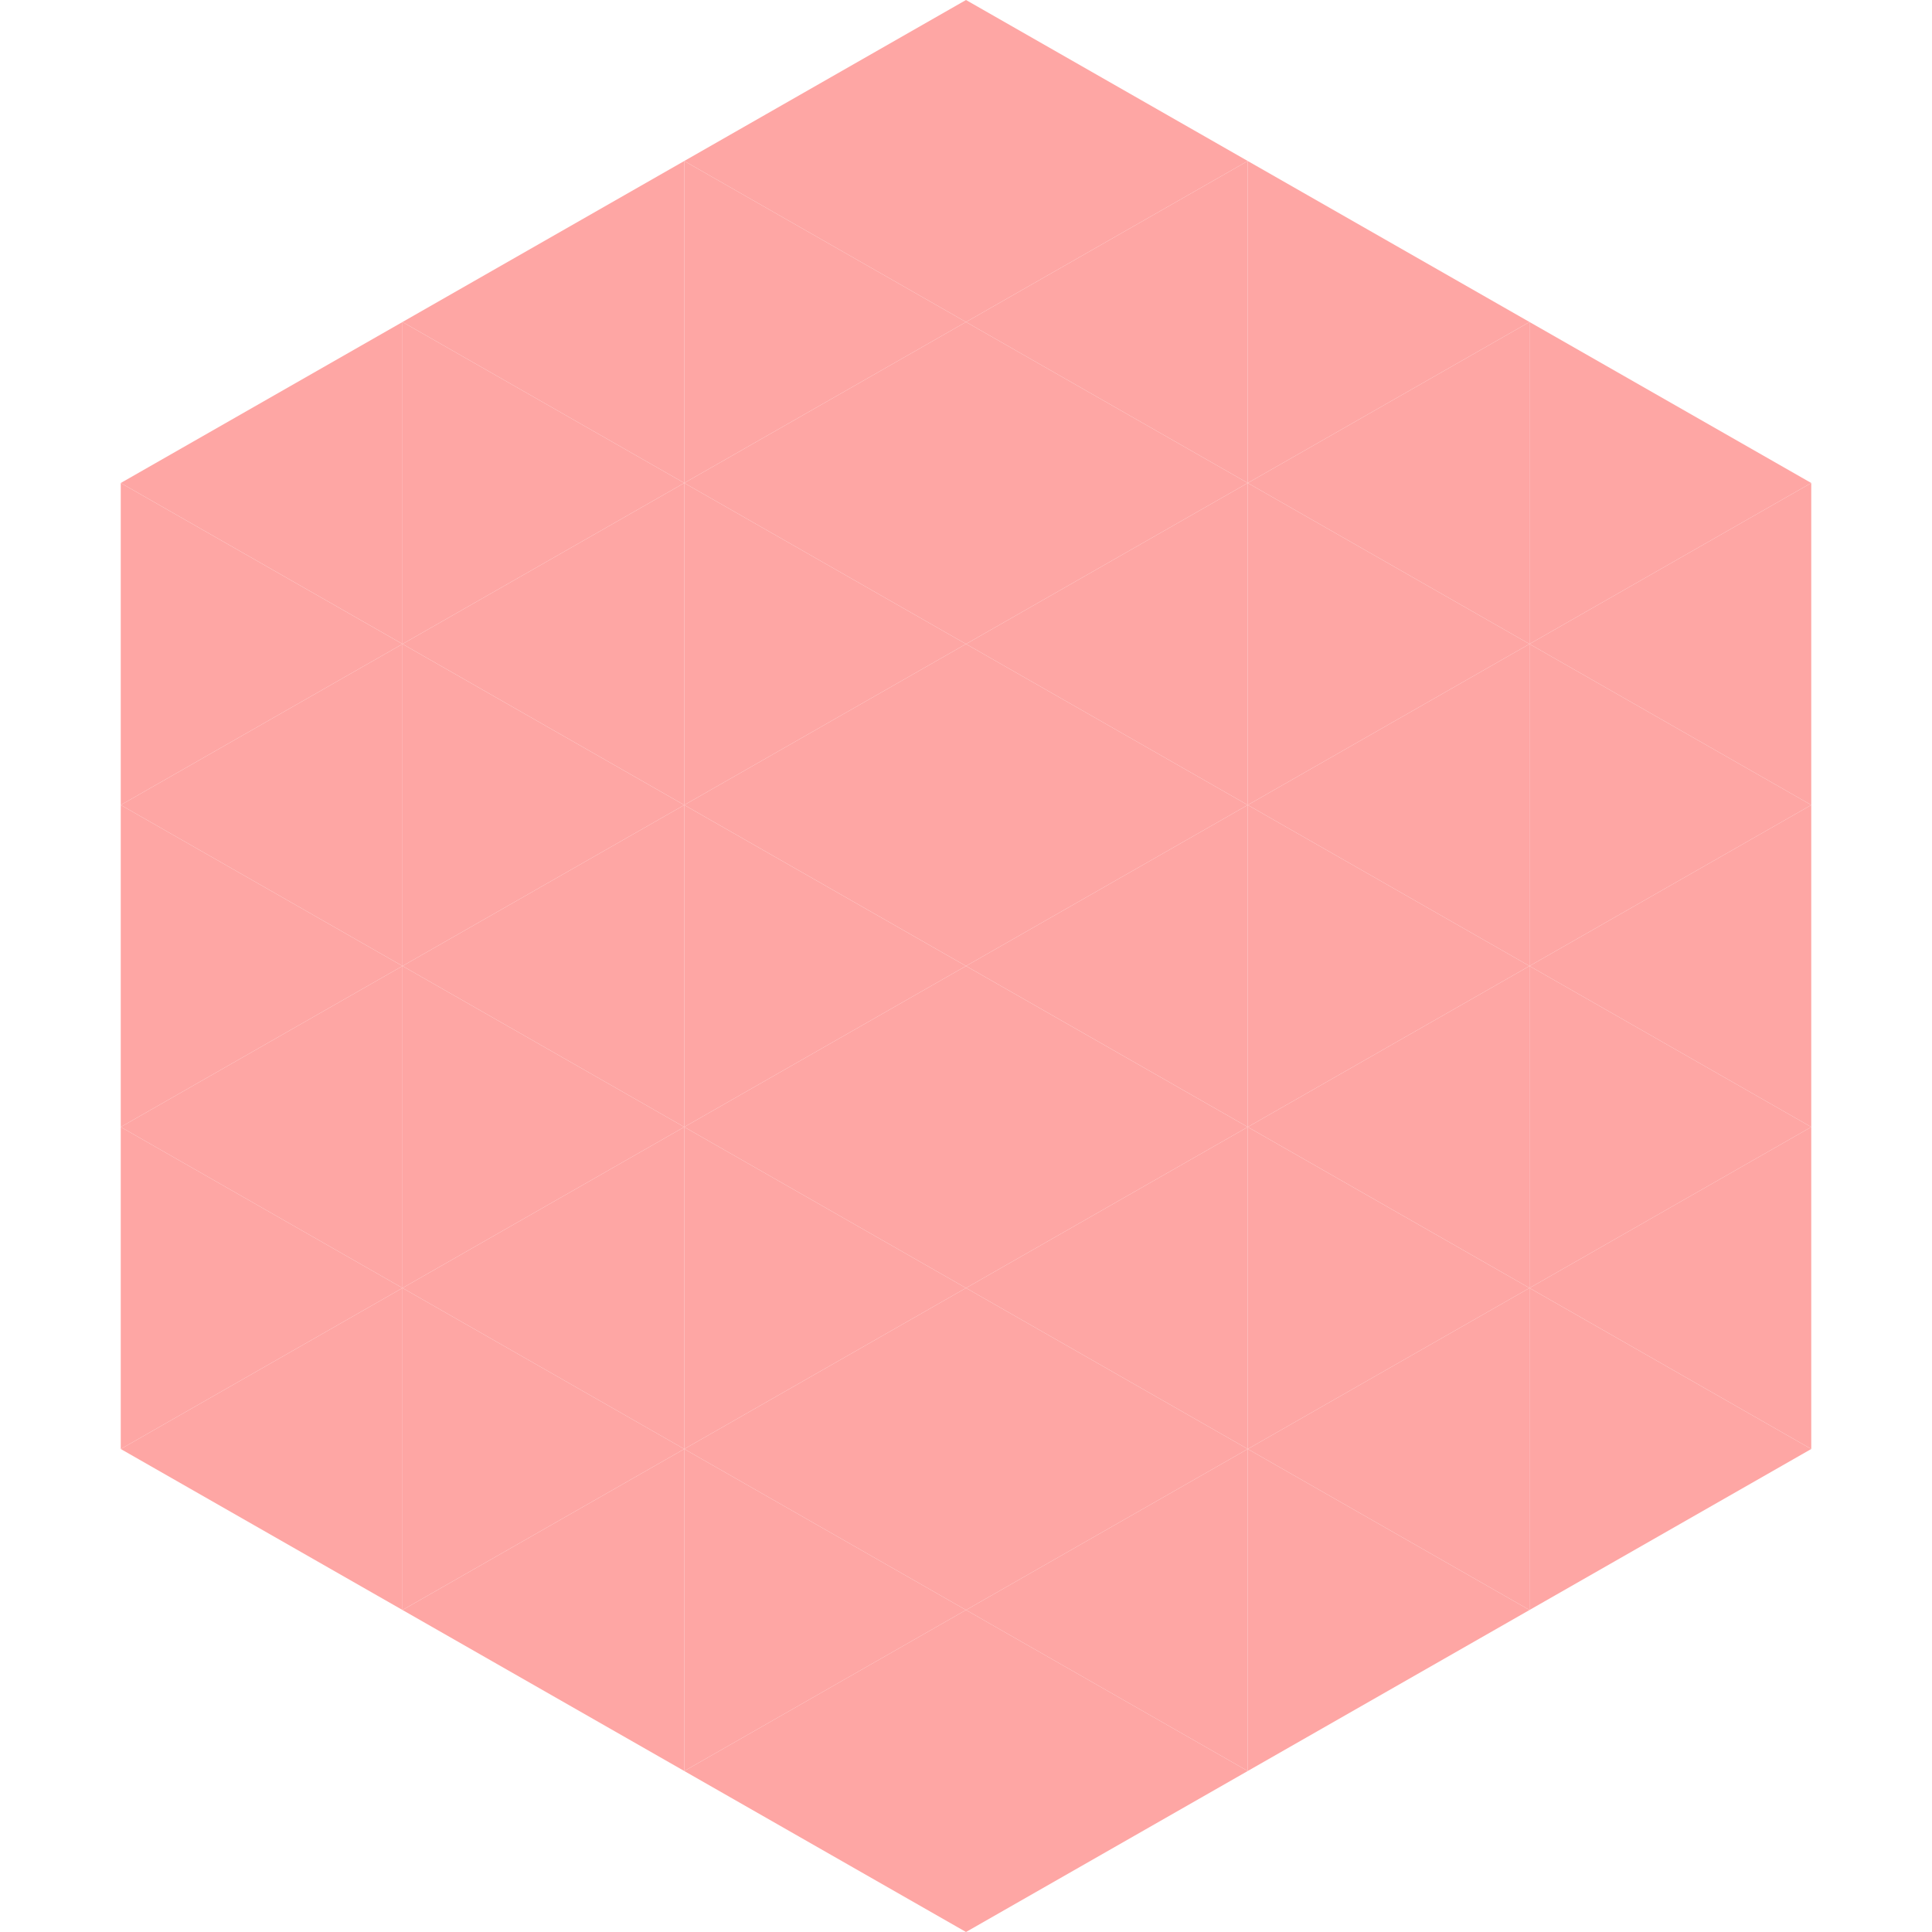 <?xml version="1.0"?>
<!-- Generated by SVGo -->
<svg width="240" height="240"
     xmlns="http://www.w3.org/2000/svg"
     xmlns:xlink="http://www.w3.org/1999/xlink">
<polygon points="50,40 15,60 50,80" style="fill:rgb(254,166,164)" />
<polygon points="190,40 225,60 190,80" style="fill:rgb(254,166,164)" />
<polygon points="15,60 50,80 15,100" style="fill:rgb(254,166,164)" />
<polygon points="225,60 190,80 225,100" style="fill:rgb(254,166,164)" />
<polygon points="50,80 15,100 50,120" style="fill:rgb(254,166,164)" />
<polygon points="190,80 225,100 190,120" style="fill:rgb(254,166,164)" />
<polygon points="15,100 50,120 15,140" style="fill:rgb(254,166,164)" />
<polygon points="225,100 190,120 225,140" style="fill:rgb(254,166,164)" />
<polygon points="50,120 15,140 50,160" style="fill:rgb(254,166,164)" />
<polygon points="190,120 225,140 190,160" style="fill:rgb(254,166,164)" />
<polygon points="15,140 50,160 15,180" style="fill:rgb(254,166,164)" />
<polygon points="225,140 190,160 225,180" style="fill:rgb(254,166,164)" />
<polygon points="50,160 15,180 50,200" style="fill:rgb(254,166,164)" />
<polygon points="190,160 225,180 190,200" style="fill:rgb(254,166,164)" />
<polygon points="15,180 50,200 15,220" style="fill:rgb(255,255,255); fill-opacity:0" />
<polygon points="225,180 190,200 225,220" style="fill:rgb(255,255,255); fill-opacity:0" />
<polygon points="50,0 85,20 50,40" style="fill:rgb(255,255,255); fill-opacity:0" />
<polygon points="190,0 155,20 190,40" style="fill:rgb(255,255,255); fill-opacity:0" />
<polygon points="85,20 50,40 85,60" style="fill:rgb(254,166,164)" />
<polygon points="155,20 190,40 155,60" style="fill:rgb(254,166,164)" />
<polygon points="50,40 85,60 50,80" style="fill:rgb(254,166,164)" />
<polygon points="190,40 155,60 190,80" style="fill:rgb(254,166,164)" />
<polygon points="85,60 50,80 85,100" style="fill:rgb(254,166,164)" />
<polygon points="155,60 190,80 155,100" style="fill:rgb(254,166,164)" />
<polygon points="50,80 85,100 50,120" style="fill:rgb(254,166,164)" />
<polygon points="190,80 155,100 190,120" style="fill:rgb(254,166,164)" />
<polygon points="85,100 50,120 85,140" style="fill:rgb(254,166,164)" />
<polygon points="155,100 190,120 155,140" style="fill:rgb(254,166,164)" />
<polygon points="50,120 85,140 50,160" style="fill:rgb(254,166,164)" />
<polygon points="190,120 155,140 190,160" style="fill:rgb(254,166,164)" />
<polygon points="85,140 50,160 85,180" style="fill:rgb(254,166,164)" />
<polygon points="155,140 190,160 155,180" style="fill:rgb(254,166,164)" />
<polygon points="50,160 85,180 50,200" style="fill:rgb(254,166,164)" />
<polygon points="190,160 155,180 190,200" style="fill:rgb(254,166,164)" />
<polygon points="85,180 50,200 85,220" style="fill:rgb(254,166,164)" />
<polygon points="155,180 190,200 155,220" style="fill:rgb(254,166,164)" />
<polygon points="120,0 85,20 120,40" style="fill:rgb(254,166,164)" />
<polygon points="120,0 155,20 120,40" style="fill:rgb(254,166,164)" />
<polygon points="85,20 120,40 85,60" style="fill:rgb(254,166,164)" />
<polygon points="155,20 120,40 155,60" style="fill:rgb(254,166,164)" />
<polygon points="120,40 85,60 120,80" style="fill:rgb(254,166,164)" />
<polygon points="120,40 155,60 120,80" style="fill:rgb(254,166,164)" />
<polygon points="85,60 120,80 85,100" style="fill:rgb(254,166,164)" />
<polygon points="155,60 120,80 155,100" style="fill:rgb(254,166,164)" />
<polygon points="120,80 85,100 120,120" style="fill:rgb(254,166,164)" />
<polygon points="120,80 155,100 120,120" style="fill:rgb(254,166,164)" />
<polygon points="85,100 120,120 85,140" style="fill:rgb(254,166,164)" />
<polygon points="155,100 120,120 155,140" style="fill:rgb(254,166,164)" />
<polygon points="120,120 85,140 120,160" style="fill:rgb(254,166,164)" />
<polygon points="120,120 155,140 120,160" style="fill:rgb(254,166,164)" />
<polygon points="85,140 120,160 85,180" style="fill:rgb(254,166,164)" />
<polygon points="155,140 120,160 155,180" style="fill:rgb(254,166,164)" />
<polygon points="120,160 85,180 120,200" style="fill:rgb(254,166,164)" />
<polygon points="120,160 155,180 120,200" style="fill:rgb(254,166,164)" />
<polygon points="85,180 120,200 85,220" style="fill:rgb(254,166,164)" />
<polygon points="155,180 120,200 155,220" style="fill:rgb(254,166,164)" />
<polygon points="120,200 85,220 120,240" style="fill:rgb(254,166,164)" />
<polygon points="120,200 155,220 120,240" style="fill:rgb(254,166,164)" />
<polygon points="85,220 120,240 85,260" style="fill:rgb(255,255,255); fill-opacity:0" />
<polygon points="155,220 120,240 155,260" style="fill:rgb(255,255,255); fill-opacity:0" />
</svg>
